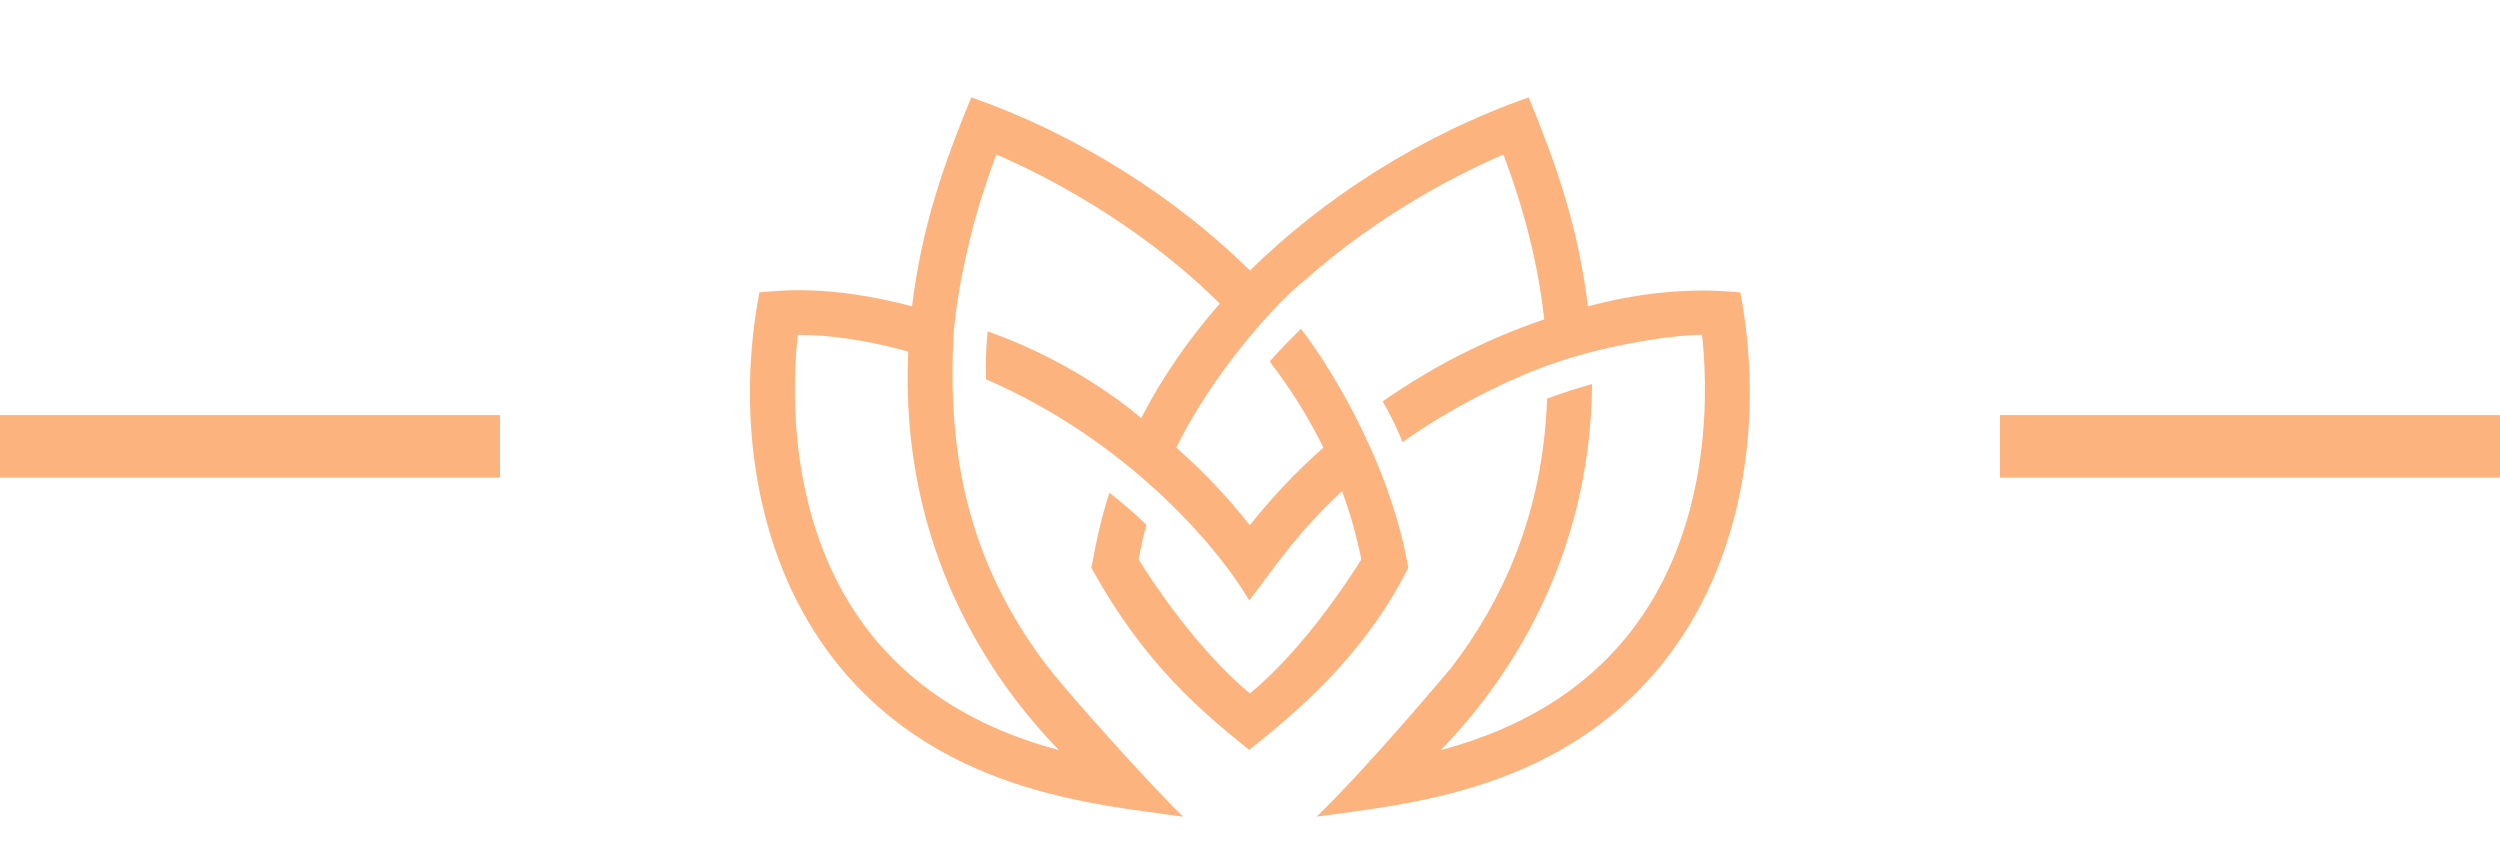 <svg width="80" height="27" viewBox="0 0 80 27" fill="none" xmlns="http://www.w3.org/2000/svg">
<line x1="16" y1="14.284" x2="-8.74228e-08" y2="14.284" stroke="#FDB37E" stroke-width="2"/>
<g clip-path="url(#clip0_109_243)">
<path d="M55.697 9.356C55.014 9.3 53.3 9.14 50.813 9.801C50.499 7.236 49.792 5.242 48.918 3.116C45.435 4.337 42.312 6.376 39.999 8.657C37.687 6.377 34.564 4.337 31.08 3.116C30.205 5.242 29.499 7.236 29.185 9.801C26.514 9.1 24.985 9.3 24.3 9.356C23.564 13.224 24.127 17.62 26.486 20.837C29.826 25.389 35.125 25.737 37.86 26.134C36.713 25.023 34.113 22.101 33.561 21.38C33.559 21.379 33.55 21.369 33.55 21.369C31.098 18.168 30.326 14.817 30.505 10.906C30.542 10.102 30.688 9.291 30.805 8.697H30.808C31.051 7.431 31.416 6.178 31.884 4.946C33.2 5.509 36.318 7.025 39.035 9.715C38.023 10.865 37.18 12.093 36.518 13.382C36.518 13.382 34.605 11.658 31.605 10.605C31.553 11.105 31.536 11.635 31.552 12.136C35.927 14.032 38.854 17.318 39.976 19.213C40.913 17.989 41.532 17.028 42.946 15.718C43.207 16.428 43.414 17.159 43.563 17.9C43.126 18.601 41.696 20.784 39.998 22.191C38.299 20.784 36.87 18.601 36.432 17.9C36.51 17.516 36.578 17.171 36.685 16.794C36.349 16.46 35.927 16.104 35.503 15.769C35.222 16.62 35.075 17.356 34.925 18.168C36.63 21.282 38.517 22.819 39.973 23.997C41.515 22.772 43.653 20.974 45.066 18.168C44.417 14.476 42.243 11.301 41.631 10.524C41.282 10.863 40.929 11.224 40.63 11.569C41.307 12.45 41.883 13.37 42.349 14.325C41.483 15.086 40.704 15.908 39.995 16.809C39.286 15.908 38.509 15.086 37.641 14.325C38.772 12.005 40.799 9.706 41.76 8.961C44.264 6.737 46.92 5.453 48.108 4.945C48.791 6.745 49.23 8.514 49.415 10.219C47.508 10.872 45.818 11.748 44.246 12.844C44.479 13.24 44.698 13.702 44.885 14.146C46.286 13.146 48.359 12.03 50.202 11.467C51.886 10.954 53.672 10.713 54.464 10.713C54.635 12.235 54.851 16.58 52.352 19.989C50.924 21.934 48.83 23.278 46.104 24.004C48.122 21.928 50.89 18.038 50.947 12.29C50.465 12.427 49.958 12.585 49.507 12.755C49.373 16.505 48.041 19.278 46.44 21.367C46.331 21.49 43.872 24.445 42.131 26.133C44.865 25.736 50.164 25.388 53.504 20.836C55.864 17.619 56.426 13.224 55.69 9.355L55.697 9.356ZM33.889 24.005C31.163 23.279 29.069 21.935 27.641 19.99C25.141 16.583 25.357 12.238 25.529 10.716H25.559C26.597 10.716 27.798 10.899 29.064 11.25C28.77 17.572 31.751 21.807 33.889 24.005Z" fill="#FDB37E"/>
</g>
<line x1="80" y1="14.284" x2="64" y2="14.284" stroke="#FDB37E" stroke-width="2"/>
<defs>
<clipPath id="clip0_109_243">
<rect width="32" height="25.7" fill="white" transform="translate(24 0.435)"/>
</clipPath>
</defs>
</svg>
